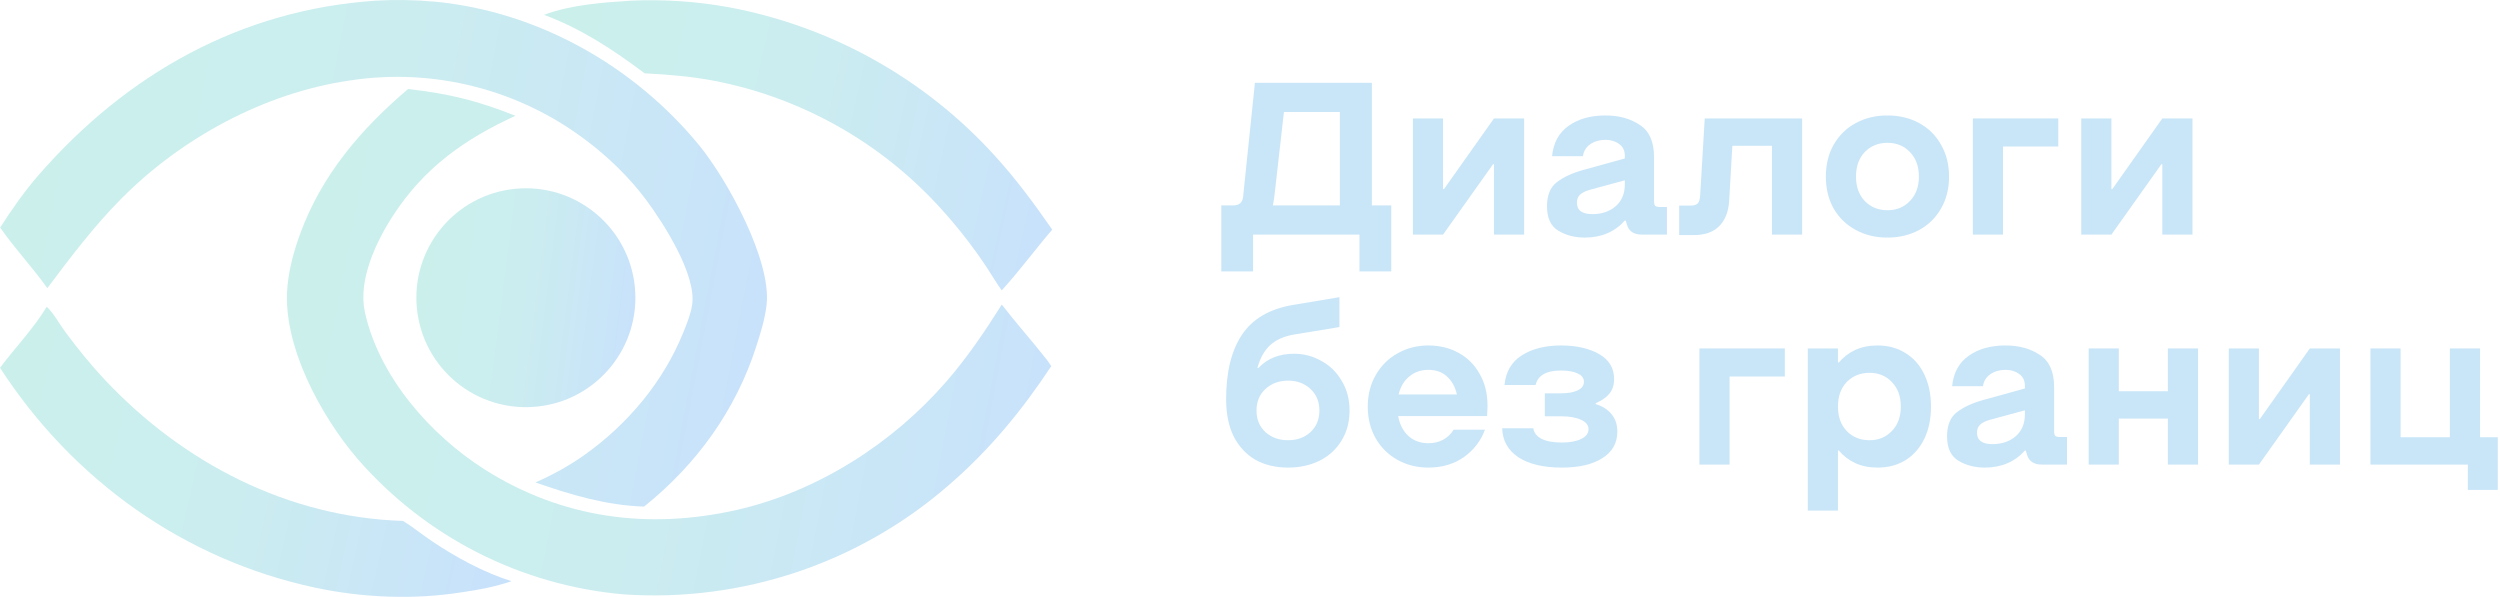 <svg width="222" height="53" viewBox="0 0 222 53" fill="none" xmlns="http://www.w3.org/2000/svg">
<path d="M109.514 18.238C110.06 18.238 110.353 17.966 110.393 17.422L111.436 7.353H121.824V18.238H123.542V24.1H120.72V20.832H111.273V24.1H108.451V18.238H109.514ZM118.982 18.238V9.946H114.013L113.175 17.34C113.134 17.694 113.086 17.993 113.031 18.238H118.982Z" fill="#C9E6F8"/>
<path d="M125.466 20.832V10.518H128.144V16.788H128.226L132.664 10.518H135.343V20.832H132.664V14.583H132.582L128.144 20.832H125.466Z" fill="#C9E6F8"/>
<path d="M140.725 21.098C139.839 21.098 139.055 20.894 138.374 20.485C137.706 20.077 137.372 19.355 137.372 18.32C137.372 17.34 137.665 16.625 138.251 16.176C138.851 15.713 139.655 15.345 140.664 15.073L144.283 14.072V13.847C144.283 13.371 144.113 13.017 143.772 12.785C143.445 12.54 143.043 12.418 142.566 12.418C142.048 12.418 141.598 12.547 141.216 12.806C140.848 13.065 140.63 13.418 140.562 13.868H137.822C137.944 12.67 138.435 11.771 139.294 11.172C140.153 10.559 141.243 10.253 142.566 10.253C143.765 10.253 144.781 10.532 145.612 11.09C146.458 11.635 146.88 12.588 146.88 13.95V17.891C146.88 18.068 146.914 18.198 146.982 18.279C147.064 18.348 147.201 18.381 147.391 18.381H148.026V20.832H145.797C145.074 20.832 144.631 20.533 144.468 19.934L144.365 19.587H144.283C143.384 20.594 142.198 21.098 140.725 21.098ZM140.03 17.993C140.03 18.674 140.487 19.015 141.4 19.015C142.232 19.015 142.92 18.783 143.465 18.32C144.011 17.844 144.283 17.197 144.283 16.38V16.012L141.196 16.85C140.8 16.959 140.507 17.102 140.316 17.279C140.126 17.456 140.03 17.694 140.03 17.993Z" fill="#C9E6F8"/>
<path d="M160.029 20.832H157.351V12.949H153.834L153.547 17.891C153.479 18.844 153.179 19.58 152.648 20.097C152.13 20.614 151.393 20.873 150.439 20.873H149.11V18.259H150.071C150.398 18.259 150.623 18.198 150.746 18.075C150.869 17.953 150.943 17.728 150.971 17.401L151.38 10.518H160.029V20.832Z" fill="#C9E6F8"/>
<path d="M167.616 10.375V10.253C168.652 10.253 169.586 10.477 170.417 10.927C171.249 11.376 171.896 12.016 172.36 12.847C172.837 13.664 173.076 14.61 173.076 15.685C173.076 16.761 172.837 17.707 172.36 18.524C171.896 19.341 171.249 19.975 170.417 20.424C169.586 20.873 168.652 21.098 167.616 21.098V20.975L167.595 21.098C166.559 21.098 165.626 20.873 164.794 20.424C163.962 19.975 163.308 19.341 162.831 18.524C162.367 17.707 162.136 16.761 162.136 15.685C162.136 14.61 162.367 13.664 162.831 12.847C163.308 12.016 163.962 11.376 164.794 10.927C165.626 10.477 166.559 10.253 167.595 10.253L167.616 10.375ZM164.814 15.685C164.814 16.584 165.074 17.306 165.592 17.851C166.123 18.395 166.791 18.667 167.595 18.667H167.616C168.42 18.667 169.081 18.395 169.599 17.851C170.131 17.306 170.397 16.584 170.397 15.685C170.397 14.773 170.131 14.045 169.599 13.5C169.081 12.956 168.42 12.683 167.616 12.683H167.595C166.791 12.683 166.123 12.956 165.592 13.5C165.074 14.045 164.814 14.773 164.814 15.685Z" fill="#C9E6F8"/>
<path d="M182.776 13.01H177.868V20.832H175.189V10.518H182.776V13.01Z" fill="#C9E6F8"/>
<path d="M184.815 20.832V10.518H187.493V16.788H187.575L192.013 10.518H194.691V20.832H192.013V14.583H191.931L187.493 20.832H184.815Z" fill="#C9E6F8"/>
<path d="M114.381 39.091C115.185 39.091 115.846 38.853 116.364 38.377C116.896 37.886 117.162 37.246 117.162 36.457C117.162 35.667 116.896 35.027 116.364 34.537C115.846 34.047 115.185 33.801 114.381 33.801C113.577 33.801 112.909 34.047 112.377 34.537C111.845 35.027 111.579 35.667 111.579 36.457C111.579 37.246 111.845 37.886 112.377 38.377C112.909 38.853 113.577 39.091 114.381 39.091ZM108.88 35.456C108.88 33.032 109.351 31.119 110.291 29.717C111.232 28.314 112.731 27.436 114.79 27.082L118.941 26.388V29.043L114.974 29.696C114.047 29.846 113.318 30.166 112.786 30.656C112.268 31.133 111.893 31.807 111.661 32.678H111.743C112.534 31.834 113.59 31.412 114.913 31.412C115.772 31.412 116.576 31.623 117.325 32.045C118.089 32.453 118.695 33.046 119.146 33.822C119.609 34.584 119.841 35.463 119.841 36.457C119.841 37.464 119.602 38.356 119.125 39.132C118.661 39.895 118.014 40.487 117.182 40.909C116.351 41.318 115.417 41.522 114.381 41.522C113.277 41.522 112.309 41.29 111.477 40.828C110.659 40.351 110.018 39.663 109.555 38.764C109.105 37.852 108.88 36.749 108.88 35.456Z" fill="#C9E6F8"/>
<path d="M126.836 41.522C125.841 41.522 124.934 41.297 124.116 40.848C123.299 40.399 122.651 39.765 122.174 38.948C121.697 38.118 121.458 37.171 121.458 36.109C121.458 35.047 121.697 34.108 122.174 33.291C122.651 32.461 123.299 31.82 124.116 31.371C124.934 30.908 125.841 30.677 126.836 30.677C127.831 30.677 128.724 30.894 129.515 31.33C130.319 31.766 130.946 32.392 131.396 33.209C131.86 34.013 132.091 34.945 132.091 36.007C132.091 36.28 132.078 36.593 132.051 36.947H124.157C124.294 37.696 124.6 38.288 125.078 38.724C125.555 39.146 126.141 39.357 126.836 39.357C127.327 39.357 127.763 39.255 128.145 39.051C128.54 38.833 128.854 38.533 129.085 38.152H131.866C131.512 39.132 130.892 39.942 130.006 40.582C129.12 41.209 128.063 41.522 126.836 41.522ZM129.372 35.027C129.222 34.36 128.929 33.829 128.493 33.434C128.07 33.039 127.518 32.842 126.836 32.842C126.182 32.842 125.616 33.039 125.139 33.434C124.675 33.815 124.362 34.346 124.198 35.027H129.372Z" fill="#C9E6F8"/>
<path d="M138.691 41.522C137.055 41.522 135.767 41.215 134.826 40.603C133.899 39.976 133.422 39.119 133.395 38.029H136.155C136.224 38.438 136.469 38.751 136.892 38.969C137.328 39.187 137.928 39.296 138.691 39.296C139.386 39.296 139.952 39.193 140.388 38.989C140.838 38.772 141.063 38.479 141.063 38.111C141.063 37.757 140.838 37.478 140.388 37.274C139.939 37.069 139.359 36.967 138.65 36.967H137.178V34.925H138.609C139.25 34.925 139.748 34.836 140.102 34.659C140.47 34.483 140.654 34.23 140.654 33.904C140.654 33.577 140.47 33.332 140.102 33.169C139.748 32.991 139.25 32.903 138.609 32.903C137.314 32.903 136.564 33.332 136.36 34.19H133.6C133.709 33.019 134.22 32.14 135.133 31.555C136.06 30.97 137.219 30.677 138.609 30.677C139.973 30.677 141.097 30.929 141.983 31.432C142.883 31.936 143.333 32.678 143.333 33.659C143.333 34.176 143.197 34.605 142.924 34.945C142.651 35.286 142.242 35.572 141.697 35.803V35.885C142.297 36.062 142.767 36.361 143.108 36.783C143.449 37.192 143.619 37.709 143.619 38.336C143.619 39.343 143.176 40.126 142.29 40.684C141.418 41.243 140.218 41.522 138.691 41.522Z" fill="#C9E6F8"/>
<path d="M158.493 33.434H153.586V41.256H150.907V30.942H158.493V33.434Z" fill="#C9E6F8"/>
<path d="M163.211 32.188H163.293C163.674 31.725 164.151 31.358 164.724 31.085C165.31 30.813 165.978 30.677 166.728 30.677C167.669 30.677 168.493 30.901 169.202 31.351C169.925 31.787 170.484 32.419 170.879 33.25C171.274 34.067 171.472 35.02 171.472 36.109C171.472 37.199 171.274 38.152 170.879 38.969C170.484 39.786 169.925 40.419 169.202 40.868C168.493 41.304 167.669 41.522 166.728 41.522C165.978 41.522 165.31 41.386 164.724 41.113C164.151 40.841 163.674 40.473 163.293 40.01H163.211V45.341H160.532V30.942H163.211V32.188ZM163.211 36.109C163.211 37.008 163.47 37.73 163.988 38.274C164.52 38.819 165.194 39.091 166.012 39.091C166.817 39.091 167.478 38.819 167.996 38.274C168.527 37.73 168.793 37.008 168.793 36.109C168.793 35.197 168.527 34.469 167.996 33.924C167.478 33.38 166.817 33.107 166.012 33.107C165.194 33.107 164.52 33.38 163.988 33.924C163.47 34.469 163.211 35.197 163.211 36.109Z" fill="#C9E6F8"/>
<path d="M176.251 41.522C175.365 41.522 174.581 41.318 173.899 40.909C173.231 40.501 172.897 39.779 172.897 38.744C172.897 37.764 173.19 37.049 173.777 36.6C174.376 36.137 175.181 35.769 176.189 35.497L179.809 34.496V34.271C179.809 33.795 179.638 33.441 179.298 33.209C178.971 32.964 178.568 32.842 178.091 32.842C177.573 32.842 177.123 32.971 176.742 33.23C176.374 33.488 176.155 33.843 176.087 34.292H173.347C173.47 33.093 173.961 32.195 174.819 31.596C175.678 30.983 176.769 30.677 178.091 30.677C179.291 30.677 180.306 30.956 181.138 31.514C181.983 32.059 182.406 33.012 182.406 34.373V38.315C182.406 38.492 182.44 38.622 182.508 38.703C182.59 38.772 182.726 38.806 182.917 38.806H183.551V41.256H181.322C180.599 41.256 180.156 40.957 179.993 40.358L179.891 40.01H179.809C178.909 41.018 177.723 41.522 176.251 41.522ZM175.556 38.417C175.556 39.098 176.012 39.438 176.926 39.438C177.757 39.438 178.445 39.207 178.991 38.744C179.536 38.267 179.809 37.621 179.809 36.804V36.436L176.721 37.274C176.326 37.383 176.033 37.526 175.842 37.703C175.651 37.879 175.556 38.118 175.556 38.417Z" fill="#C9E6F8"/>
<path d="M188.152 30.942V34.741H192.508V30.942H195.187V41.256H192.508V37.171H188.152V41.256H185.474V30.942H188.152Z" fill="#C9E6F8"/>
<path d="M197.915 41.256V30.942H200.593V37.212H200.675L205.112 30.942H207.791V41.256H205.112V35.007H205.031L200.593 41.256H197.915Z" fill="#C9E6F8"/>
<path d="M210.495 30.942H213.174V38.826H217.55V30.942H220.229V38.826H221.803V43.503H219.145V41.256H210.495V30.942Z" fill="#C9E6F8"/>
<path d="M0.015 20.207C1.068 18.557 2.181 16.97 3.47 15.495C11.291 6.546 21.378 0.87 33.346 0.061C35.103 -0.043 36.864 -0.014 38.616 0.148C47.732 1.016 56.272 5.829 62.061 12.872C64.595 15.957 68.5 23.11 68.077 27.033C67.942 28.285 67.548 29.546 67.163 30.743C65.332 36.445 61.848 41.251 57.193 44.987C53.803 44.868 50.726 43.95 47.549 42.842C49.101 42.155 50.54 41.364 51.924 40.381C55.747 37.665 58.906 33.902 60.668 29.539C60.988 28.746 61.334 27.915 61.462 27.066C61.865 24.412 58.913 19.807 57.369 17.74C55.91 15.778 54.005 13.927 52.054 12.468C46.068 7.928 38.496 6.007 31.068 7.146C23.519 8.234 16.141 12.236 10.791 17.622C8.356 20.073 6.272 22.831 4.203 25.59C2.887 23.737 1.311 22.08 0.015 20.207Z" fill="url(#paint0_linear_3230_174)"/>
<path d="M48.307 1.317C50.67 0.426 53.496 0.221 56.003 0.062C58.908 -0.073 61.82 0.12 64.683 0.637C73.798 2.328 82.106 6.961 88.333 13.825C90.216 15.88 91.849 18.106 93.439 20.391C91.909 22.163 90.536 24.058 88.949 25.787C88.515 25.174 88.125 24.523 87.718 23.891C86.484 22.012 85.105 20.233 83.592 18.568C78.245 12.635 71.095 8.62 63.243 7.141C61.249 6.77 59.268 6.614 57.244 6.513C54.456 4.416 51.598 2.538 48.307 1.317Z" fill="url(#paint1_linear_3230_174)"/>
<path d="M93.353 32.514C90.709 36.509 87.816 40.017 84.173 43.148C76.234 50.022 65.9 53.485 55.419 52.784C46.25 51.994 37.749 47.664 31.722 40.714C28.463 36.893 25.085 30.664 25.515 25.542C25.652 23.904 26.093 22.297 26.655 20.757C28.56 15.544 32.052 11.453 36.237 7.905C39.893 8.323 42.347 8.925 45.766 10.281C41.235 12.368 37.659 14.897 34.896 19.157C33.393 21.473 31.784 24.878 32.399 27.7C33.647 33.428 38.205 38.633 43.076 41.712C49.915 46.036 57.587 47.055 65.418 45.282C72.573 43.662 79.251 39.391 84.039 33.88C85.899 31.74 87.449 29.435 88.96 27.045C90.203 28.661 91.571 30.186 92.834 31.79C93.025 32.005 93.186 32.277 93.353 32.514Z" fill="url(#paint2_linear_3230_174)"/>
<path d="M47.682 36.106C42.337 36.65 37.564 32.759 37.023 27.416C36.482 22.074 40.379 17.306 45.725 16.769C51.067 16.233 55.833 20.123 56.373 25.46C56.913 30.798 53.023 35.564 47.682 36.106Z" fill="url(#paint3_linear_3230_174)"/>
<path d="M0 32.662C1.345 30.859 2.996 29.161 4.151 27.237C4.769 27.809 5.292 28.801 5.809 29.493C6.908 30.965 8.073 32.413 9.333 33.751C16.264 41.113 25.583 45.939 35.791 46.258C36.67 46.801 37.483 47.47 38.343 48.047C40.505 49.5 42.93 50.822 45.42 51.609C43.988 52.101 42.508 52.382 41.012 52.592C36.796 53.269 32.207 53.082 28.036 52.195C16.365 49.712 6.468 42.63 0 32.662Z" fill="url(#paint4_linear_3230_174)"/>
<defs>
<linearGradient id="paint0_linear_3230_174" x1="0.015" y1="13.203" x2="67.705" y2="26.177" gradientUnits="userSpaceOnUse">
<stop stop-color="#CBF0EC"/>
<stop offset="0.485" stop-color="#CBEDEF"/>
<stop offset="1" stop-color="#C8E2FB"/>
</linearGradient>
<linearGradient id="paint1_linear_3230_174" x1="48.307" y1="7.583" x2="92.638" y2="17.416" gradientUnits="userSpaceOnUse">
<stop stop-color="#CBF0EC"/>
<stop offset="0.485" stop-color="#CBEDEF"/>
<stop offset="1" stop-color="#C8E2FB"/>
</linearGradient>
<linearGradient id="paint2_linear_3230_174" x1="25.477" y1="21.102" x2="92.963" y2="34.002" gradientUnits="userSpaceOnUse">
<stop stop-color="#CBF0EC"/>
<stop offset="0.485" stop-color="#CBEDEF"/>
<stop offset="1" stop-color="#C8E2FB"/>
</linearGradient>
<linearGradient id="paint3_linear_3230_174" x1="36.973" y1="22.424" x2="56.701" y2="24.924" gradientUnits="userSpaceOnUse">
<stop stop-color="#CBF0EC"/>
<stop offset="0.485" stop-color="#CBEDEF"/>
<stop offset="1" stop-color="#C8E2FB"/>
</linearGradient>
<linearGradient id="paint4_linear_3230_174" x1="-3.29377e-07" y1="34.798" x2="44.587" y2="44.752" gradientUnits="userSpaceOnUse">
<stop stop-color="#CBF0EC"/>
<stop offset="0.485" stop-color="#CBEDEF"/>
<stop offset="1" stop-color="#C8E2FB"/>
</linearGradient>
</defs>
</svg>
